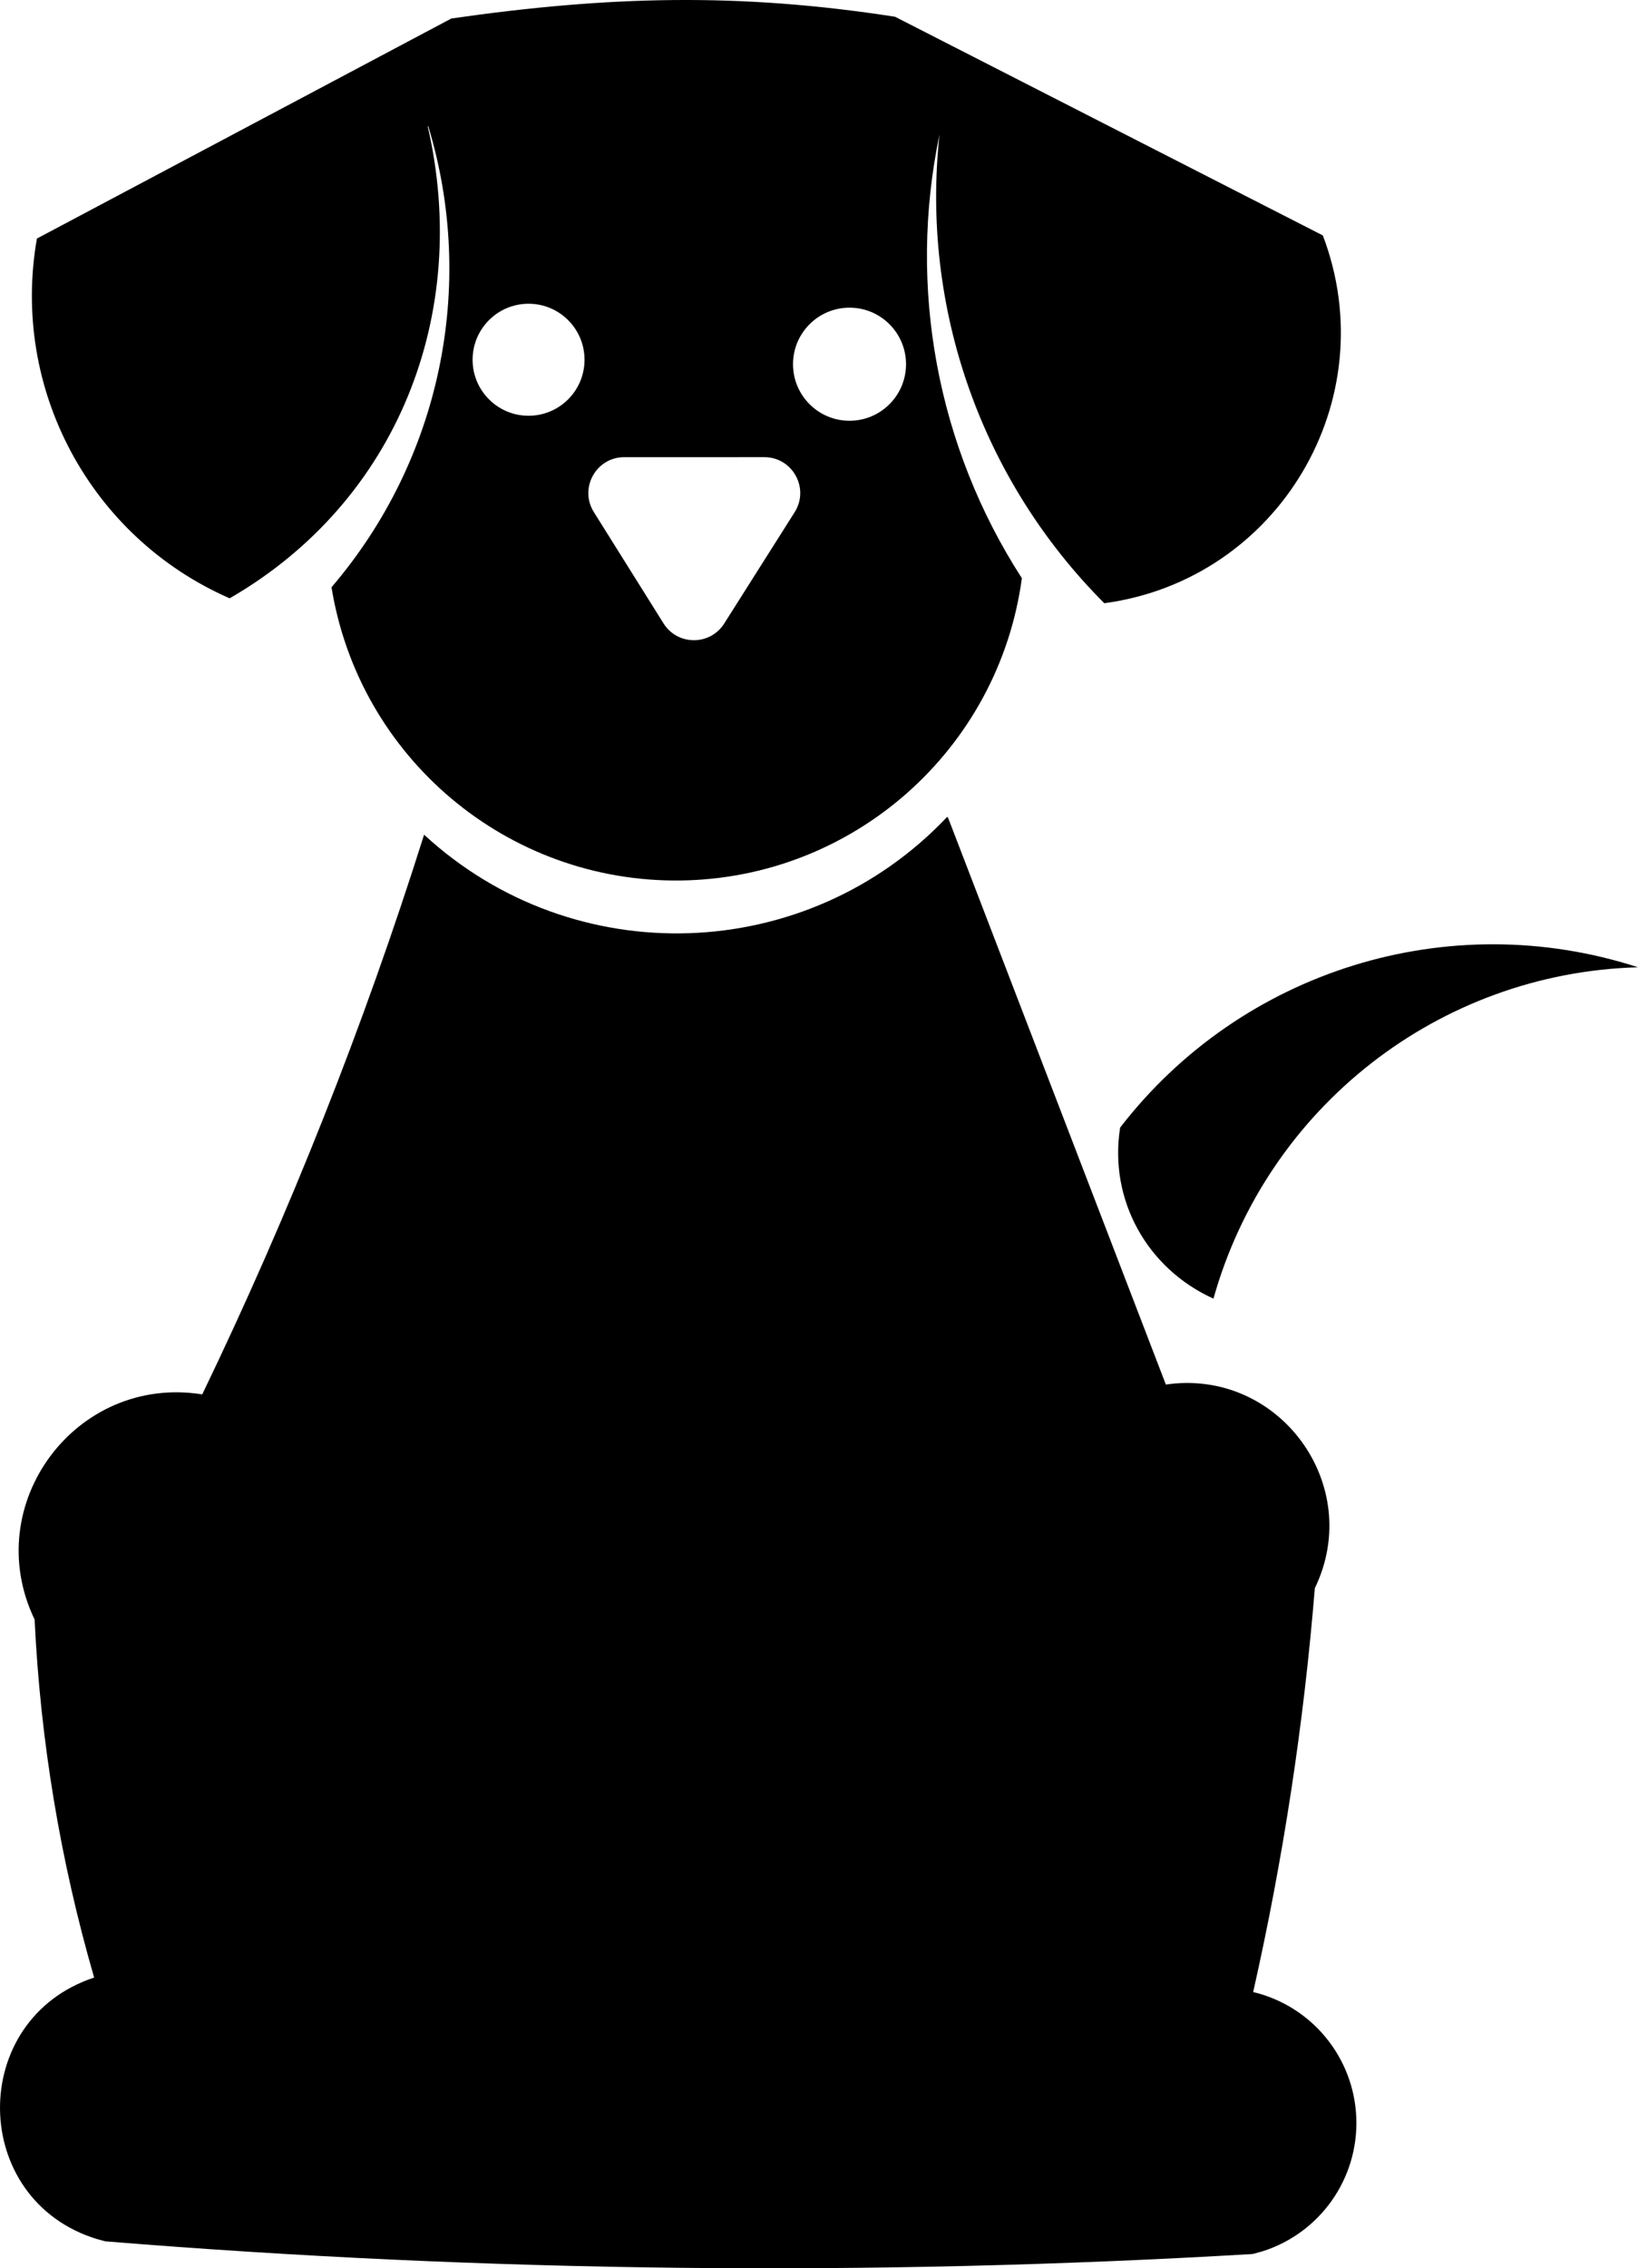 <?xml version="1.0" encoding="iso-8859-1"?>
<!-- Generator: Adobe Illustrator 12.0.0, SVG Export Plug-In . SVG Version: 6.00 Build 51448)  -->
<!DOCTYPE svg PUBLIC "-//W3C//DTD SVG 1.1//EN" "http://www.w3.org/Graphics/SVG/1.1/DTD/svg11.dtd">
<svg  version="1.1" id="Layer_1" xmlns="http://www.w3.org/2000/svg" xmlns:xlink="http://www.w3.org/1999/xlink" width="170.324" height="235.691"
	 viewBox="0 0 170.324 235.691" style="overflow:visible;enable-background:new 0 0 170.324 235.691;" xml:space="preserve">
<g>
	<path style="fill-rule:evenodd;clip-rule:evenodd;" d="M126.179,134.937c5.589-19.905,23.479-33.858,44.146-34.431
		c-19.666-6.374-41.217,0.293-53.85,16.658C115.282,124.681,119.292,131.827,126.179,134.937L126.179,134.937z"/>
	<path style="fill-rule:evenodd;clip-rule:evenodd;" d="M130.274,234.205l1.029-0.286c5.982-1.907,9.962-7.567,9.73-13.843
		c-0.231-6.276-4.616-11.628-10.724-13.09c3.118-13.819,5.261-27.841,6.41-41.961c5.194-10.714-3.707-22.875-15.49-21.162
		L98.922,85.849l-0.361-0.922l-0.078-0.04c-14.573,15.385-38.804,16.207-54.385,1.844c-6.288,19.912-13.998,39.346-23.069,58.155
		c-13.123-2.097-23.193,11.419-17.431,23.394c0.602,12.6,2.679,25.085,6.19,37.201c-13.215,4.364-12.99,23.137,0.326,27.183
		l0.835,0.226C50.644,236.117,90.518,236.557,130.274,234.205L130.274,234.205z"/>
	<path style="fill-rule:evenodd;clip-rule:evenodd;" d="M93.07,1.741C76.77-0.792,63.221-0.413,46.938,1.92l-43.1,22.868
		C1.091,40.381,9.373,55.828,23.88,62.169c17.544-10.124,25.064-29.657,20.597-49.035l0.053-0.026
		c5.05,16.641,1.257,34.708-10.059,47.912c2.883,17.744,18.322,30.704,36.298,30.469s33.07-13.594,35.489-31.407
		c-8.813-13.646-11.889-30.216-8.563-46.116c-1.964,17.995,4.338,35.91,17.134,48.714c18.118-2.443,29.23-21.132,22.723-38.217
		L93.07,1.741L93.07,1.741z M49.142,37.38c0-3.214,2.605-5.819,5.82-5.819c3.214,0,5.819,2.605,5.819,5.819
		c0,3.214-2.605,5.82-5.819,5.82C51.748,43.2,49.142,40.594,49.142,37.38L49.142,37.38z M64.909,47.503l14.571-0.001
		c2.937,0.002,4.719,3.24,3.149,5.722l-7.325,11.567c-1.469,2.314-4.85,2.307-6.308-0.015L61.75,53.21
		C60.197,50.728,61.98,47.505,64.909,47.503L64.909,47.503z M82.46,37.845c0-3.245,2.631-5.876,5.875-5.876
		c3.245,0,5.876,2.631,5.876,5.876s-2.631,5.875-5.876,5.875C85.091,43.721,82.46,41.09,82.46,37.845L82.46,37.845z"/>
</g>
</svg>

